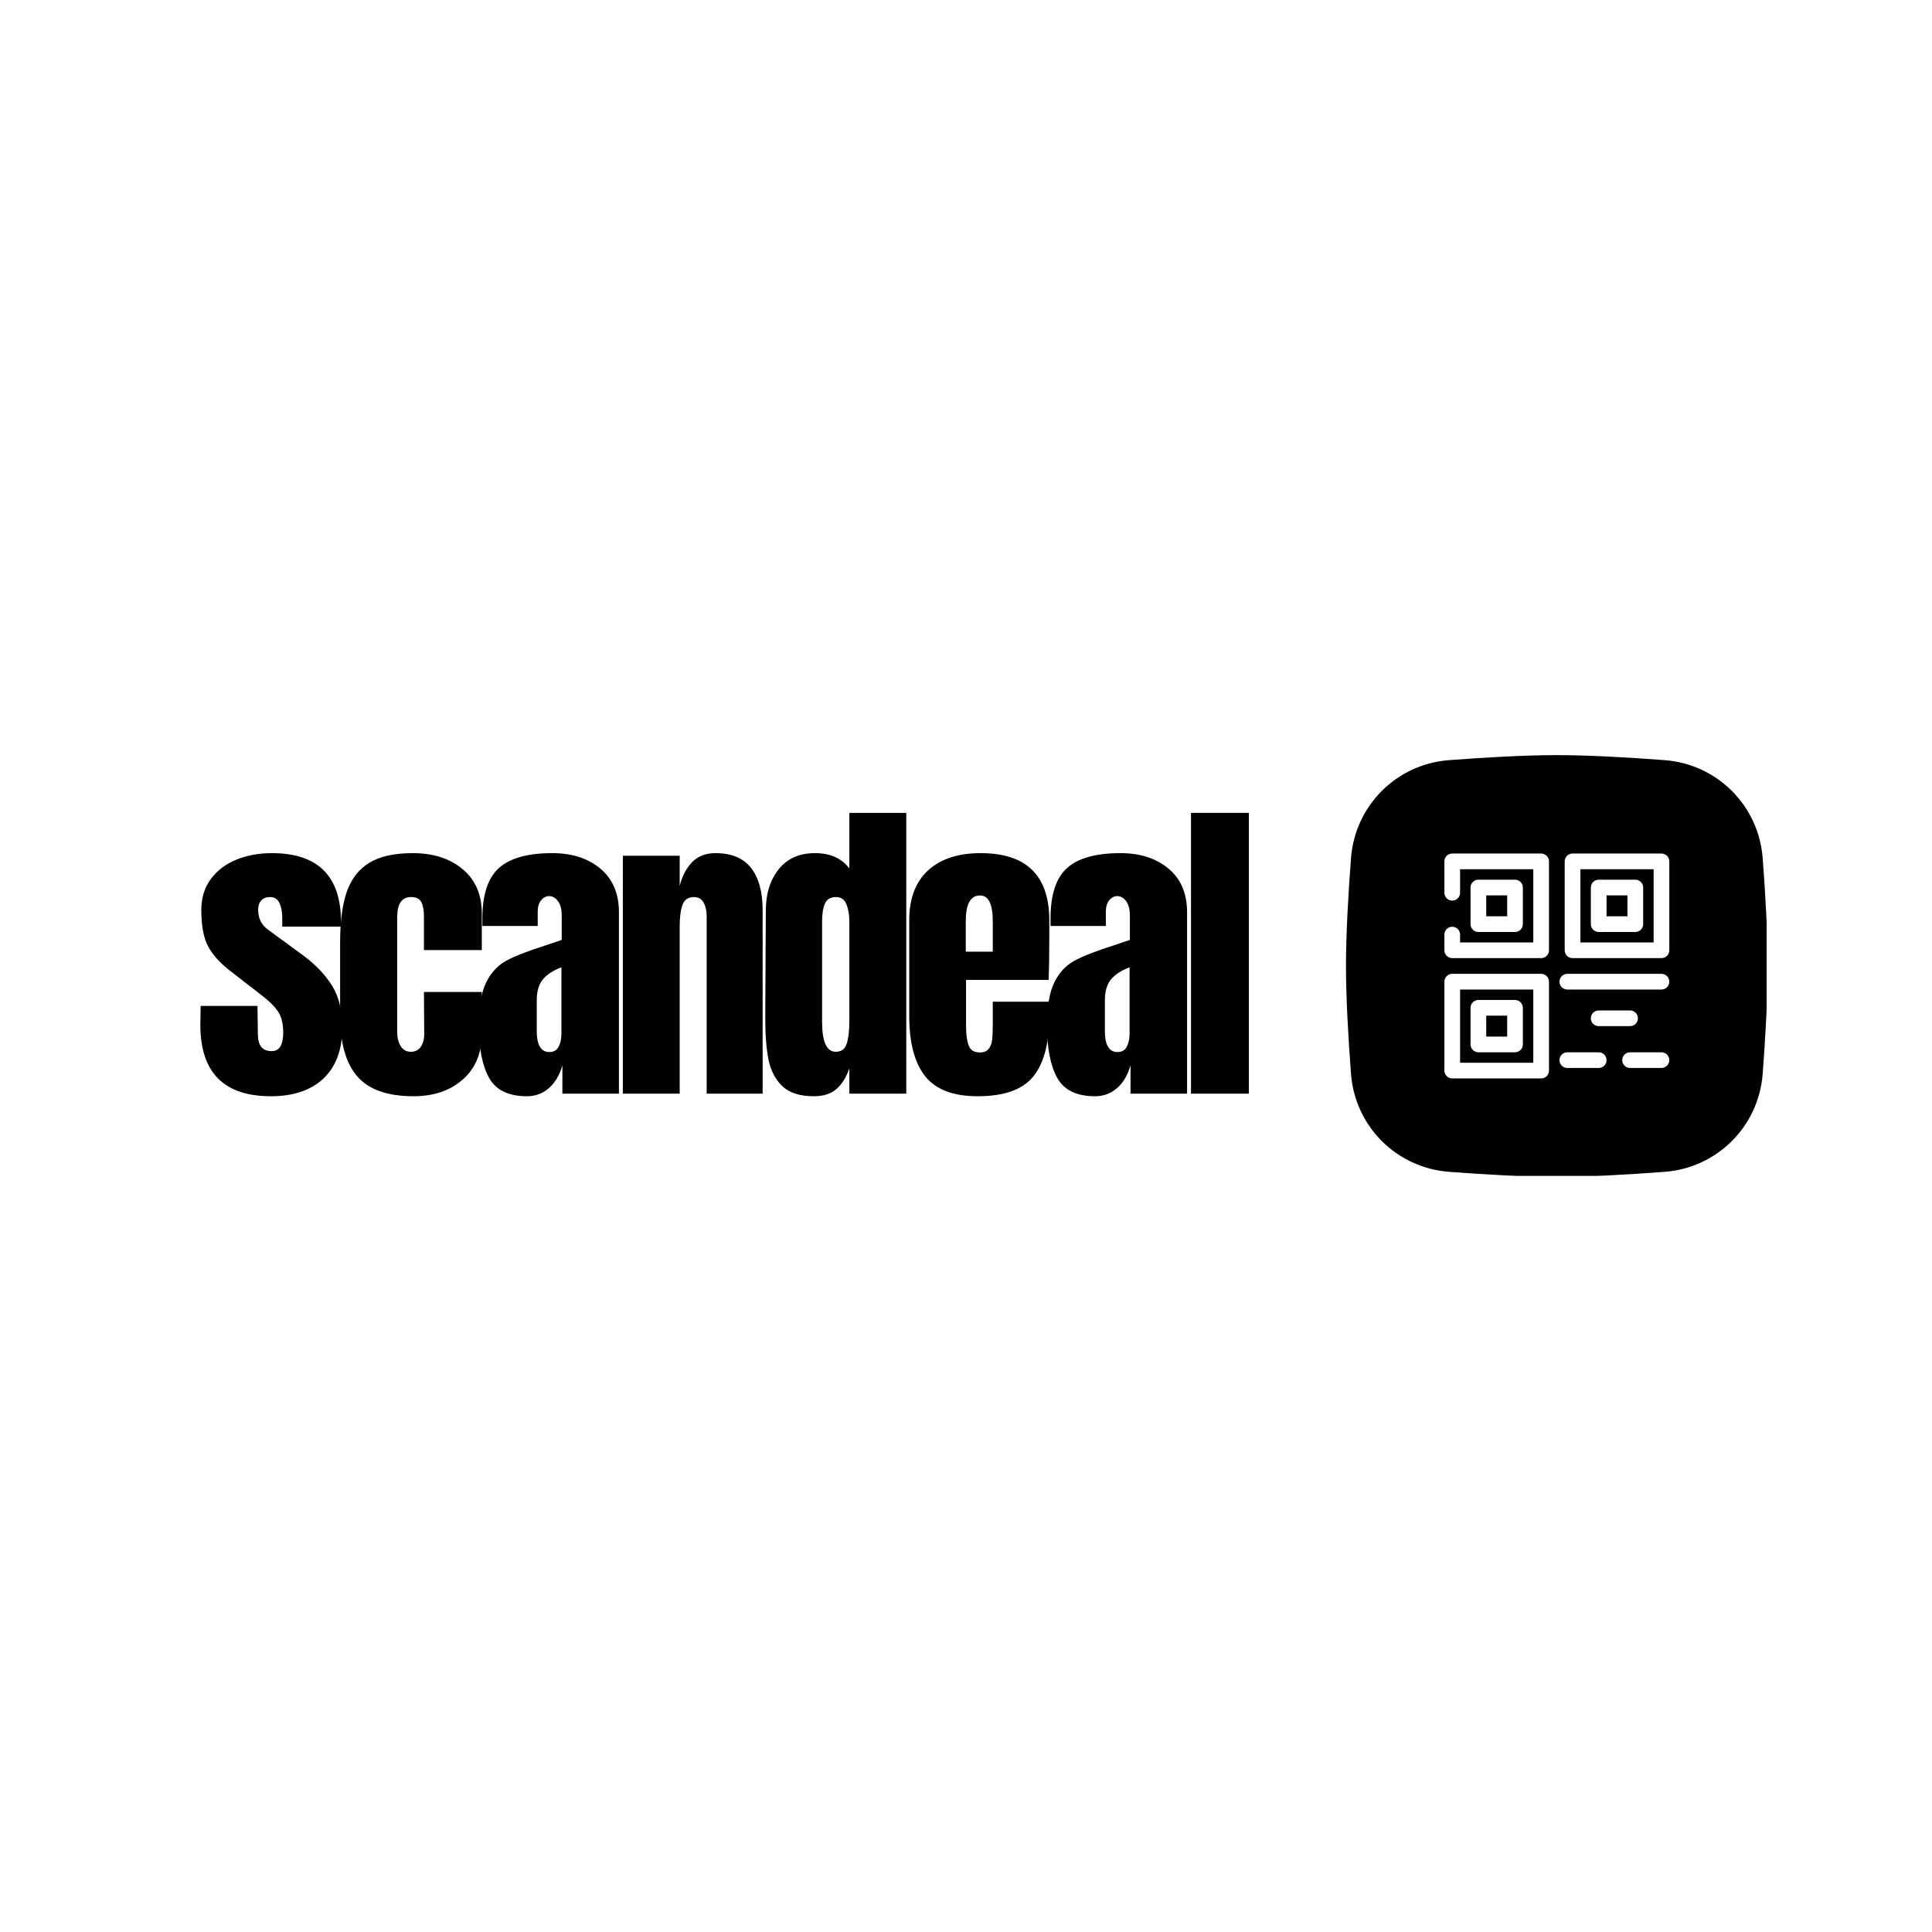 <?xml version="1.0" encoding="UTF-8"?>
<svg xmlns="http://www.w3.org/2000/svg" xmlns:xlink="http://www.w3.org/1999/xlink" width="500" zoomAndPan="magnify" viewBox="0 0 375 375" height="500" preserveAspectRatio="xMidYMid meet" version="1.0">
  <defs>
    <clipPath id="d5428ed200">
      <path d="M 261.254 146.57 L 342.898 146.57 L 342.898 228.242 L 261.254 228.242 Z M 261.254 146.57 " clip-rule="nonzero"></path>
    </clipPath>
  </defs>
  <rect x="-37.5" width="450" fill="#ffffff" y="-37.5" height="450" fill-opacity="1"></rect>
  <rect x="-37.5" width="450" fill="#ffffff" y="-37.5" height="450" fill-opacity="1"></rect>
  <g clip-path="url(#d5428ed200)">
    <path fill="#000000" d="M 262.227 166.574 C 263 156.367 271.051 148.312 281.262 147.543 C 288.145 147.02 295.898 146.57 302.18 146.57 C 308.461 146.57 316.215 147.02 323.105 147.543 C 333.309 148.312 341.363 156.367 342.137 166.574 C 342.66 173.461 343.105 181.215 343.105 187.496 C 343.105 193.777 342.66 201.531 342.137 208.422 C 341.363 218.625 333.309 226.68 323.105 227.453 C 316.215 227.973 308.461 228.422 302.18 228.422 C 295.898 228.422 288.145 227.973 281.262 227.453 C 271.051 226.68 263 218.625 262.227 208.422 C 261.707 201.531 261.254 193.777 261.254 187.496 C 261.254 181.215 261.707 173.461 262.227 166.574 Z M 262.227 166.574 " fill-opacity="1" fill-rule="nonzero"></path>
  </g>
  <path fill="#ffffff" d="M 280.355 167.195 C 280.355 166.352 281.039 165.672 281.879 165.672 L 299.137 165.672 C 299.977 165.672 300.656 166.352 300.656 167.195 L 300.656 184.453 C 300.656 185.293 299.977 185.973 299.137 185.973 L 281.879 185.973 C 281.039 185.973 280.355 185.293 280.355 184.453 L 280.355 181.406 C 280.355 180.566 281.039 179.883 281.879 179.883 C 282.719 179.883 283.402 180.566 283.402 181.406 L 283.402 182.93 L 297.613 182.93 L 297.613 168.719 L 283.402 168.719 L 283.402 173.285 C 283.402 174.125 282.719 174.809 281.879 174.809 C 281.039 174.809 280.355 174.125 280.355 173.285 Z M 280.355 167.195 " fill-opacity="1" fill-rule="evenodd"></path>
  <path fill="#ffffff" d="M 280.355 190.543 C 280.355 189.703 281.039 189.02 281.879 189.02 L 299.137 189.02 C 299.977 189.02 300.656 189.703 300.656 190.543 L 300.656 207.801 C 300.656 208.645 299.977 209.324 299.137 209.324 L 281.879 209.324 C 281.039 209.324 280.355 208.645 280.355 207.801 Z M 283.402 192.066 L 283.402 206.277 L 297.613 206.277 L 297.613 192.066 Z M 283.402 192.066 " fill-opacity="1" fill-rule="evenodd"></path>
  <path fill="#ffffff" d="M 285.43 172.27 C 285.43 171.43 286.113 170.746 286.953 170.746 L 294.062 170.746 C 294.902 170.746 295.582 171.43 295.582 172.27 L 295.582 179.379 C 295.582 180.219 294.902 180.898 294.062 180.898 L 286.953 180.898 C 286.113 180.898 285.43 180.219 285.43 179.379 Z M 288.477 173.793 L 288.477 177.855 L 292.539 177.855 L 292.539 173.793 Z M 288.477 173.793 " fill-opacity="1" fill-rule="evenodd"></path>
  <path fill="#ffffff" d="M 285.43 195.617 C 285.43 194.777 286.113 194.094 286.953 194.094 L 294.062 194.094 C 294.902 194.094 295.582 194.777 295.582 195.617 L 295.582 202.727 C 295.582 203.566 294.902 204.246 294.062 204.246 L 286.953 204.246 C 286.113 204.246 285.43 203.566 285.43 202.727 Z M 288.477 197.141 L 288.477 201.203 L 292.539 201.203 L 292.539 197.141 Z M 288.477 197.141 " fill-opacity="1" fill-rule="evenodd"></path>
  <path fill="#ffffff" d="M 308.781 172.27 C 308.781 171.43 309.465 170.746 310.305 170.746 L 317.414 170.746 C 318.254 170.746 318.938 171.43 318.938 172.27 L 318.938 179.379 C 318.938 180.219 318.254 180.898 317.414 180.898 L 310.305 180.898 C 309.465 180.898 308.781 180.219 308.781 179.379 Z M 311.828 173.793 L 311.828 177.855 L 315.891 177.855 L 315.891 173.793 Z M 311.828 173.793 " fill-opacity="1" fill-rule="evenodd"></path>
  <path fill="#ffffff" d="M 303.707 167.195 C 303.707 166.352 304.387 165.672 305.23 165.672 L 322.488 165.672 C 323.328 165.672 324.012 166.352 324.012 167.195 L 324.012 184.453 C 324.012 185.293 323.328 185.973 322.488 185.973 L 305.23 185.973 C 304.387 185.973 303.707 185.293 303.707 184.453 Z M 306.754 168.719 L 306.754 182.93 L 320.965 182.93 L 320.965 168.719 Z M 306.754 168.719 " fill-opacity="1" fill-rule="evenodd"></path>
  <path fill="#ffffff" d="M 302.691 190.543 C 302.691 189.703 303.375 189.02 304.215 189.02 L 322.488 189.02 C 323.328 189.02 324.012 189.703 324.012 190.543 C 324.012 191.383 323.328 192.066 322.488 192.066 L 304.215 192.066 C 303.375 192.066 302.691 191.383 302.691 190.543 Z M 302.691 190.543 " fill-opacity="1" fill-rule="evenodd"></path>
  <path fill="#ffffff" d="M 308.781 197.652 C 308.781 196.809 309.465 196.129 310.305 196.129 L 316.398 196.129 C 317.238 196.129 317.918 196.809 317.918 197.652 C 317.918 198.492 317.238 199.172 316.398 199.172 L 310.305 199.172 C 309.465 199.172 308.781 198.492 308.781 197.652 Z M 308.781 197.652 " fill-opacity="1" fill-rule="evenodd"></path>
  <path fill="#ffffff" d="M 302.691 205.77 C 302.691 204.93 303.375 204.246 304.215 204.246 L 310.305 204.246 C 311.145 204.246 311.828 204.93 311.828 205.77 C 311.828 206.609 311.145 207.293 310.305 207.293 L 304.215 207.293 C 303.375 207.293 302.691 206.609 302.691 205.77 Z M 302.691 205.77 " fill-opacity="1" fill-rule="evenodd"></path>
  <path fill="#ffffff" d="M 314.875 205.77 C 314.875 204.93 315.555 204.246 316.398 204.246 L 322.488 204.246 C 323.328 204.246 324.012 204.93 324.012 205.77 C 324.012 206.609 323.328 207.293 322.488 207.293 L 316.398 207.293 C 315.555 207.293 314.875 206.609 314.875 205.77 Z M 314.875 205.77 " fill-opacity="1" fill-rule="evenodd"></path>
  <path fill="#000000" d="M 52.574 212.781 C 43.449 212.781 38.887 208.16 38.887 198.91 L 38.945 195.254 L 49.977 195.254 L 50.051 200.676 C 50.051 201.766 50.258 202.598 50.68 203.164 C 51.098 203.734 51.797 204.02 52.762 204.02 C 54.23 204.02 54.969 202.82 54.969 200.414 C 54.969 198.66 54.621 197.277 53.93 196.273 C 53.234 195.262 52.129 194.184 50.605 193.043 L 44.738 188.492 C 42.719 186.945 41.27 185.344 40.391 183.684 C 39.512 182.012 39.074 179.668 39.074 176.645 C 39.074 174.281 39.691 172.27 40.93 170.609 C 42.168 168.953 43.812 167.703 45.871 166.859 C 47.938 166.016 50.234 165.594 52.762 165.594 C 61.711 165.594 66.188 170.051 66.188 178.965 L 66.188 179.855 L 54.785 179.855 L 54.785 178.094 C 54.785 177.008 54.605 176.07 54.246 175.289 C 53.883 174.508 53.285 174.117 52.445 174.117 C 51.688 174.117 51.109 174.344 50.699 174.789 C 50.301 175.223 50.105 175.816 50.105 176.57 C 50.105 178.254 50.758 179.559 52.074 180.488 L 58.871 185.465 C 61.309 187.277 63.18 189.246 64.48 191.371 C 65.789 193.488 66.445 196.172 66.445 199.414 C 66.445 203.711 65.227 207.016 62.789 209.328 C 60.348 211.633 56.945 212.781 52.574 212.781 Z M 52.574 212.781 " fill-opacity="1" fill-rule="nonzero"></path>
  <path fill="#000000" d="M 80.262 212.781 C 75.219 212.781 71.586 211.5 69.359 208.938 C 67.129 206.375 66.016 202.449 66.016 197.148 L 66.016 182.883 C 66.016 178.887 66.445 175.637 67.297 173.133 C 68.16 170.637 69.609 168.754 71.645 167.488 C 73.688 166.227 76.512 165.594 80.129 165.594 C 84.09 165.594 87.309 166.629 89.785 168.695 C 92.273 170.754 93.52 173.633 93.52 177.332 L 93.52 184.406 L 82.285 184.406 L 82.285 177.906 C 82.285 176.684 82.117 175.75 81.781 175.102 C 81.449 174.449 80.789 174.117 79.812 174.117 C 78.004 174.117 77.102 175.398 77.102 177.965 L 77.102 200.359 C 77.102 201.414 77.324 202.309 77.773 203.051 C 78.219 203.785 78.875 204.148 79.758 204.148 C 80.637 204.148 81.301 203.789 81.746 203.07 C 82.191 202.355 82.387 201.434 82.34 200.305 L 82.285 192.539 L 93.52 192.539 L 93.52 200.621 C 93.52 204.398 92.285 207.371 89.824 209.531 C 87.359 211.703 84.168 212.781 80.262 212.781 Z M 80.262 212.781 " fill-opacity="1" fill-rule="nonzero"></path>
  <path fill="#000000" d="M 102.289 212.781 C 98.707 212.781 96.258 211.594 94.934 209.219 C 93.605 206.84 92.945 203.453 92.945 199.039 C 92.945 195.414 93.414 192.633 94.359 190.703 C 95.309 188.77 96.629 187.355 98.312 186.449 C 99.992 185.551 102.559 184.551 106 183.461 L 109.027 182.438 L 109.027 177.703 C 109.027 176.492 108.789 175.562 108.305 174.918 C 107.82 174.262 107.246 173.934 106.578 173.934 C 105.984 173.934 105.465 174.207 105.016 174.75 C 104.582 175.297 104.367 176.031 104.367 176.961 L 104.367 179.727 L 93.633 179.727 L 93.633 178.223 C 93.633 173.684 94.691 170.441 96.809 168.512 C 98.938 166.57 102.402 165.594 107.207 165.594 C 111.035 165.594 114.141 166.598 116.531 168.602 C 118.93 170.602 120.133 173.422 120.133 177.07 L 120.133 212.281 L 109.16 212.281 L 109.16 206.785 C 108.609 208.68 107.738 210.156 106.539 211.203 C 105.336 212.258 103.922 212.781 102.289 212.781 Z M 106.633 204.203 C 107.473 204.203 108.074 203.859 108.434 203.164 C 108.793 202.473 108.973 201.621 108.973 200.621 L 108.973 187.75 C 107.324 188.383 106.113 189.18 105.332 190.145 C 104.562 191.109 104.184 192.457 104.184 194.176 L 104.184 200.098 C 104.184 202.84 105 204.203 106.633 204.203 Z M 106.633 204.203 " fill-opacity="1" fill-rule="nonzero"></path>
  <path fill="#000000" d="M 120.895 166.098 L 131.926 166.098 L 131.926 171.965 C 132.395 170.07 133.191 168.539 134.32 167.359 C 135.457 166.184 136.977 165.594 138.871 165.594 C 141.977 165.594 144.281 166.555 145.781 168.473 C 147.273 170.383 148.027 173.105 148.027 176.645 L 148.027 212.281 L 137.164 212.281 L 137.164 177.777 C 137.164 176.766 136.965 175.902 136.57 175.195 C 136.168 174.48 135.551 174.117 134.711 174.117 C 133.57 174.117 132.82 174.633 132.465 175.66 C 132.102 176.691 131.926 178.07 131.926 179.801 L 131.926 212.281 L 120.895 212.281 Z M 120.895 166.098 " fill-opacity="1" fill-rule="nonzero"></path>
  <path fill="#000000" d="M 157.988 212.781 C 155.297 212.781 153.27 212.148 151.895 210.871 C 150.531 209.586 149.629 207.879 149.184 205.762 C 148.746 203.637 148.535 200.906 148.535 197.574 L 148.645 176.758 C 148.645 173.488 149.473 170.812 151.133 168.734 C 152.805 166.645 155.148 165.594 158.172 165.594 C 161.152 165.594 163.383 166.59 164.859 168.566 L 164.859 157.777 L 175.906 157.777 L 175.906 212.281 L 164.859 212.281 L 164.859 207.359 C 164.227 209.172 163.371 210.527 162.297 211.426 C 161.227 212.328 159.793 212.781 157.988 212.781 Z M 162.219 204.148 C 163.309 204.148 164.023 203.617 164.355 202.551 C 164.691 201.473 164.859 200.023 164.859 198.203 L 164.859 178.91 C 164.859 177.562 164.664 176.43 164.281 175.512 C 163.91 174.582 163.242 174.117 162.277 174.117 C 161.184 174.117 160.461 174.555 160.105 175.418 C 159.742 176.273 159.566 177.438 159.566 178.91 L 159.566 198.336 C 159.566 202.211 160.445 204.148 162.219 204.148 Z M 162.219 204.148 " fill-opacity="1" fill-rule="nonzero"></path>
  <path fill="#000000" d="M 189.777 212.781 C 185.023 212.781 181.617 211.484 179.562 208.883 C 177.508 206.273 176.48 202.379 176.48 197.203 L 176.48 178.648 C 176.48 174.406 177.699 171.168 180.141 168.938 C 182.578 166.711 185.98 165.594 190.355 165.594 C 199.23 165.594 203.668 169.949 203.668 178.648 L 203.668 181.992 C 203.668 185.363 203.621 188.098 203.539 190.199 L 187.512 190.199 L 187.512 199.152 C 187.512 200.762 187.68 202.02 188.016 202.922 C 188.348 203.828 189.062 204.277 190.168 204.277 C 191.008 204.277 191.602 204.027 191.949 203.516 C 192.309 203.012 192.516 202.434 192.582 201.789 C 192.656 201.133 192.695 200.172 192.695 198.91 L 192.695 194.434 L 203.668 194.434 L 203.668 197.07 C 203.668 202.457 202.621 206.426 200.531 208.977 C 198.449 211.516 194.867 212.781 189.777 212.781 Z M 192.695 184.723 L 192.695 178.781 C 192.695 175.465 191.867 173.805 190.223 173.805 C 188.375 173.805 187.457 175.465 187.457 178.781 L 187.457 184.723 Z M 192.695 184.723 " fill-opacity="1" fill-rule="nonzero"></path>
  <path fill="#000000" d="M 212.562 212.781 C 208.984 212.781 206.531 211.594 205.211 209.219 C 203.883 206.84 203.223 203.453 203.223 199.039 C 203.223 195.414 203.691 192.633 204.633 190.703 C 205.586 188.77 206.906 187.355 208.59 186.449 C 210.27 185.551 212.832 184.551 216.277 183.461 L 219.305 182.438 L 219.305 177.703 C 219.305 176.492 219.062 175.562 218.582 174.918 C 218.098 174.262 217.523 173.934 216.855 173.934 C 216.258 173.934 215.738 174.207 215.293 174.75 C 214.855 175.297 214.645 176.031 214.645 176.961 L 214.645 179.727 L 203.91 179.727 L 203.91 178.223 C 203.91 173.684 204.969 170.441 207.086 168.512 C 209.211 166.57 212.68 165.594 217.484 165.594 C 221.309 165.594 224.418 166.598 226.809 168.602 C 229.207 170.602 230.41 173.422 230.41 177.07 L 230.41 212.281 L 219.434 212.281 L 219.434 206.785 C 218.887 208.68 218.016 210.156 216.816 211.203 C 215.613 212.258 214.199 212.781 212.562 212.781 Z M 216.91 204.203 C 217.75 204.203 218.348 203.859 218.711 203.164 C 219.066 202.473 219.25 201.621 219.25 200.621 L 219.25 187.75 C 217.602 188.383 216.391 189.18 215.609 190.145 C 214.84 191.109 214.457 192.457 214.457 194.176 L 214.457 200.098 C 214.457 202.84 215.273 204.203 216.91 204.203 Z M 216.91 204.203 " fill-opacity="1" fill-rule="nonzero"></path>
  <path fill="#000000" d="M 231.172 157.777 L 242.406 157.777 L 242.406 212.281 L 231.172 212.281 Z M 231.172 157.777 " fill-opacity="1" fill-rule="nonzero"></path>
</svg>
